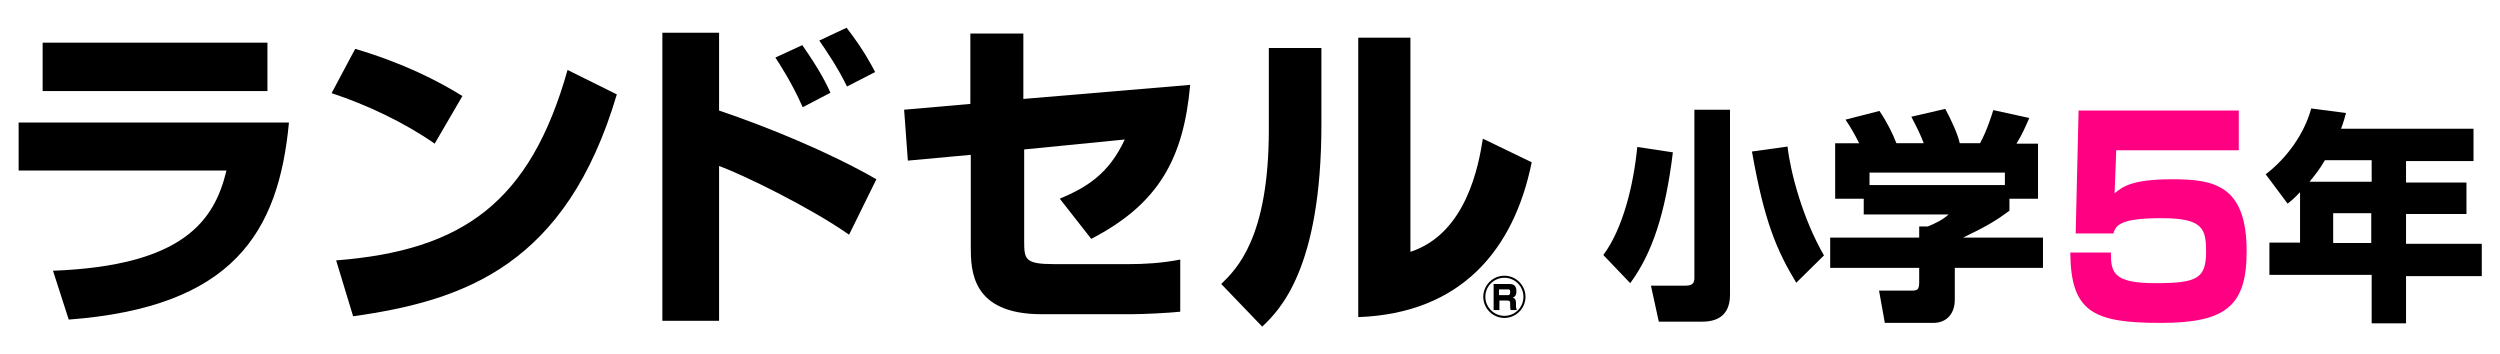 <?xml version="1.0" encoding="utf-8"?>
<!-- Generator: Adobe Illustrator 25.3.1, SVG Export Plug-In . SVG Version: 6.00 Build 0)  -->
<svg version="1.1" id="レイヤー_1" xmlns="http://www.w3.org/2000/svg" xmlns:xlink="http://www.w3.org/1999/xlink" x="0px"
	 y="0px" viewBox="0 0 603.9 85.6" style="enable-background:new 0 0 603.9 85.6;" xml:space="preserve">
<style type="text/css">
	.st0{fill:#FF0082;}
</style>
<g>
	<g>
		<path d="M69.8,29.6c-2.5,26.5-13.4,44.6-53.2,47.6l-3.8-11.8c31.5-1.2,39-12.1,41.9-24.2H4.5V29.6H69.8z M64.6,10.3V22H10.3V10.3
			H64.6z"/>
		<path d="M105,34.7c-7.3-5.1-16.4-9.4-24.9-12.2l5.7-10.7c11.8,3.5,20.1,7.8,25.9,11.4L105,34.7z M81.2,62.9
			c30.7-2.4,46.9-14.1,55.9-46l11.9,5.9c-12.2,41.2-36.7,49.8-63.7,53.6L81.2,62.9z"/>
		<path d="M173.7,7.9v18.8c11.8,4,26.5,10,38,16.6l-6.6,13.4c-9.2-6.5-25.8-14.6-31.4-16.6v37.4H160V7.9H173.7z M193.9,25.9
			c-2.6-5.9-5.5-10.3-6.6-12l6.5-3c4.4,6.3,6,9.7,6.8,11.5L193.9,25.9z M204.6,20.9c-2.1-4.4-5.1-8.8-6.7-11.1l6.6-3.1
			c4.1,5.3,6,9,6.9,10.7L204.6,20.9z"/>
		<path d="M287.5,20.5c-1.6,17.7-7.5,28.7-23.9,37.2L256,48c6.4-2.7,11.8-5.9,15.7-14.3l-24.3,2.4v22.2c0,4.3,0.2,5.5,7.1,5.5h18.3
			c3.4,0,7.7-0.2,12.3-1.1v12.6c-2.8,0.3-8.9,0.6-11.9,0.6h-21.6c-16.9,0-17.1-10.5-17.1-16.3V37.4l-15.2,1.4l-0.9-12.3l16-1.4V8.1
			h12.8v15.8L287.5,20.5z"/>
		<path d="M319.2,30c0,35.1-10.2,45-14.3,48.9l-9.9-10.3c3.7-3.6,11.5-11.1,11.5-37.3V11.6h12.7V30z M340.8,60.8
			c13.5-4.5,16.4-21,17.4-27.3l11.8,5.7c-4.3,21.2-17.1,36.5-41.9,37.4V9.1h12.6V60.8z"/>
		<path d="M404.1,36.8c-1.8,14.8-5,24.4-10.3,31.6l-6.5-6.8c4.7-6.3,7.3-16.8,8.2-26.1L404.1,36.8z M417.9,26.5v44.7
			c0,4.3-2.3,6.5-6.7,6.5h-10.5l-1.9-8.7h8.4c1.8,0,2.1-0.8,2.1-1.9V26.5H417.9z M433.9,68.3c-4.7-7.8-7.7-14.7-10.7-31.7l8.6-1.2
			c0.7,6.3,3.7,17.5,8.8,26.3L433.9,68.3z"/>
		<path d="M449.1,34.6c-1.2-2.4-2.1-3.9-3.3-5.7l8.2-2.1c1.9,2.8,3.2,5.5,4.1,7.8h6.6c-0.9-2.3-1.4-3.3-3-6.4l8.2-1.9
			c1.3,2.4,3,6,3.5,8.3h4.9c1.7-3.1,2.9-7,3.2-8l8.7,1.9c-1.2,2.7-1.6,3.7-3.1,6.2h5.2v13.3h-6.9v2.9c-3.1,2.3-5.2,3.6-11.2,6.5
			h19.3v7.3h-21.3v7.7c0,3.3-1.9,5.6-5.2,5.6h-11.7l-1.4-7.8h7.8c1.5,0,1.9-0.2,1.9-2.1v-3.4h-21.5v-7.3h21.5v-2.7h2.1
			c1.9-0.8,3.6-1.6,5-2.9h-20.5v-3.8h-6.9V34.6H449.1z M484.3,41.7h-32.7v3h32.7V41.7z"/>
		<path class="st0" d="M540.8,26.6v9.7h-29.6l-0.4,10.4c2-1.7,4.4-3.4,14-3.4c10.1,0,17.9,1.5,17.9,17.4c0,13.2-5,17.3-20.8,17.3
			c-16.2,0-21.7-2.6-21.8-17h9.8c0,5,0.7,7.4,10.9,7.4c10,0,12.1-1.2,12.1-7.6c0-5.6-0.8-8.1-10.8-8.1c-10.4,0-11,1.9-11.6,3.7h-9.1
			l0.7-29.7H540.8z"/>
		<path d="M555.5,46.5c-1.2,1.3-1.9,1.9-2.9,2.7l-5.3-7.1c5.1-3.9,9.3-9.7,11-15.9l8.4,1.1c-0.3,1.1-0.5,1.9-1.2,3.8h32v7.8h-16.3
			v5.2h14.6v7.6h-14.6v7.2h18.3v7.8h-18.3v11.4h-8.3V66.4h-24.7v-7.8h7.4V46.5z M572.9,43.9v-5.2h-11.3c-1.5,2.5-1.8,2.8-3.7,5.2
			H572.9z M563.6,51.5v7.2h9.2v-7.2H563.6z"/>
	</g>
	<g>
		<path d="M368.5,71.7c0,2.8-2.3,5.1-5.1,5.1c-2.8,0-5.1-2.3-5.1-5.1c0-2.8,2.3-5.1,5.1-5.1C366.2,66.6,368.5,68.9,368.5,71.7z
			 M358.8,71.7c0,2.5,2.1,4.6,4.6,4.6c2.6,0,4.6-2.1,4.6-4.6c0-2.6-2.1-4.6-4.6-4.6C360.9,67.1,358.8,69.1,358.8,71.7z M364.5,68.6
			c0.6,0,1.8,0,1.8,1.7c0,0.5,0,1.3-0.9,1.6c0.5,0.1,0.8,0.5,0.8,1.2v0.6c0,0.7,0.1,1,0.2,1.2h-1.5c-0.1-0.3-0.1-0.7-0.1-1v-0.6
			c0-0.7-0.4-0.7-0.7-0.7h-1.9v2.3h-1.4v-6.3H364.5z M362.1,69.9v1.4h2.1c0.4,0,0.6-0.1,0.6-0.8c0-0.6-0.3-0.6-0.6-0.6H362.1z"/>
	</g>
</g>
</svg>
